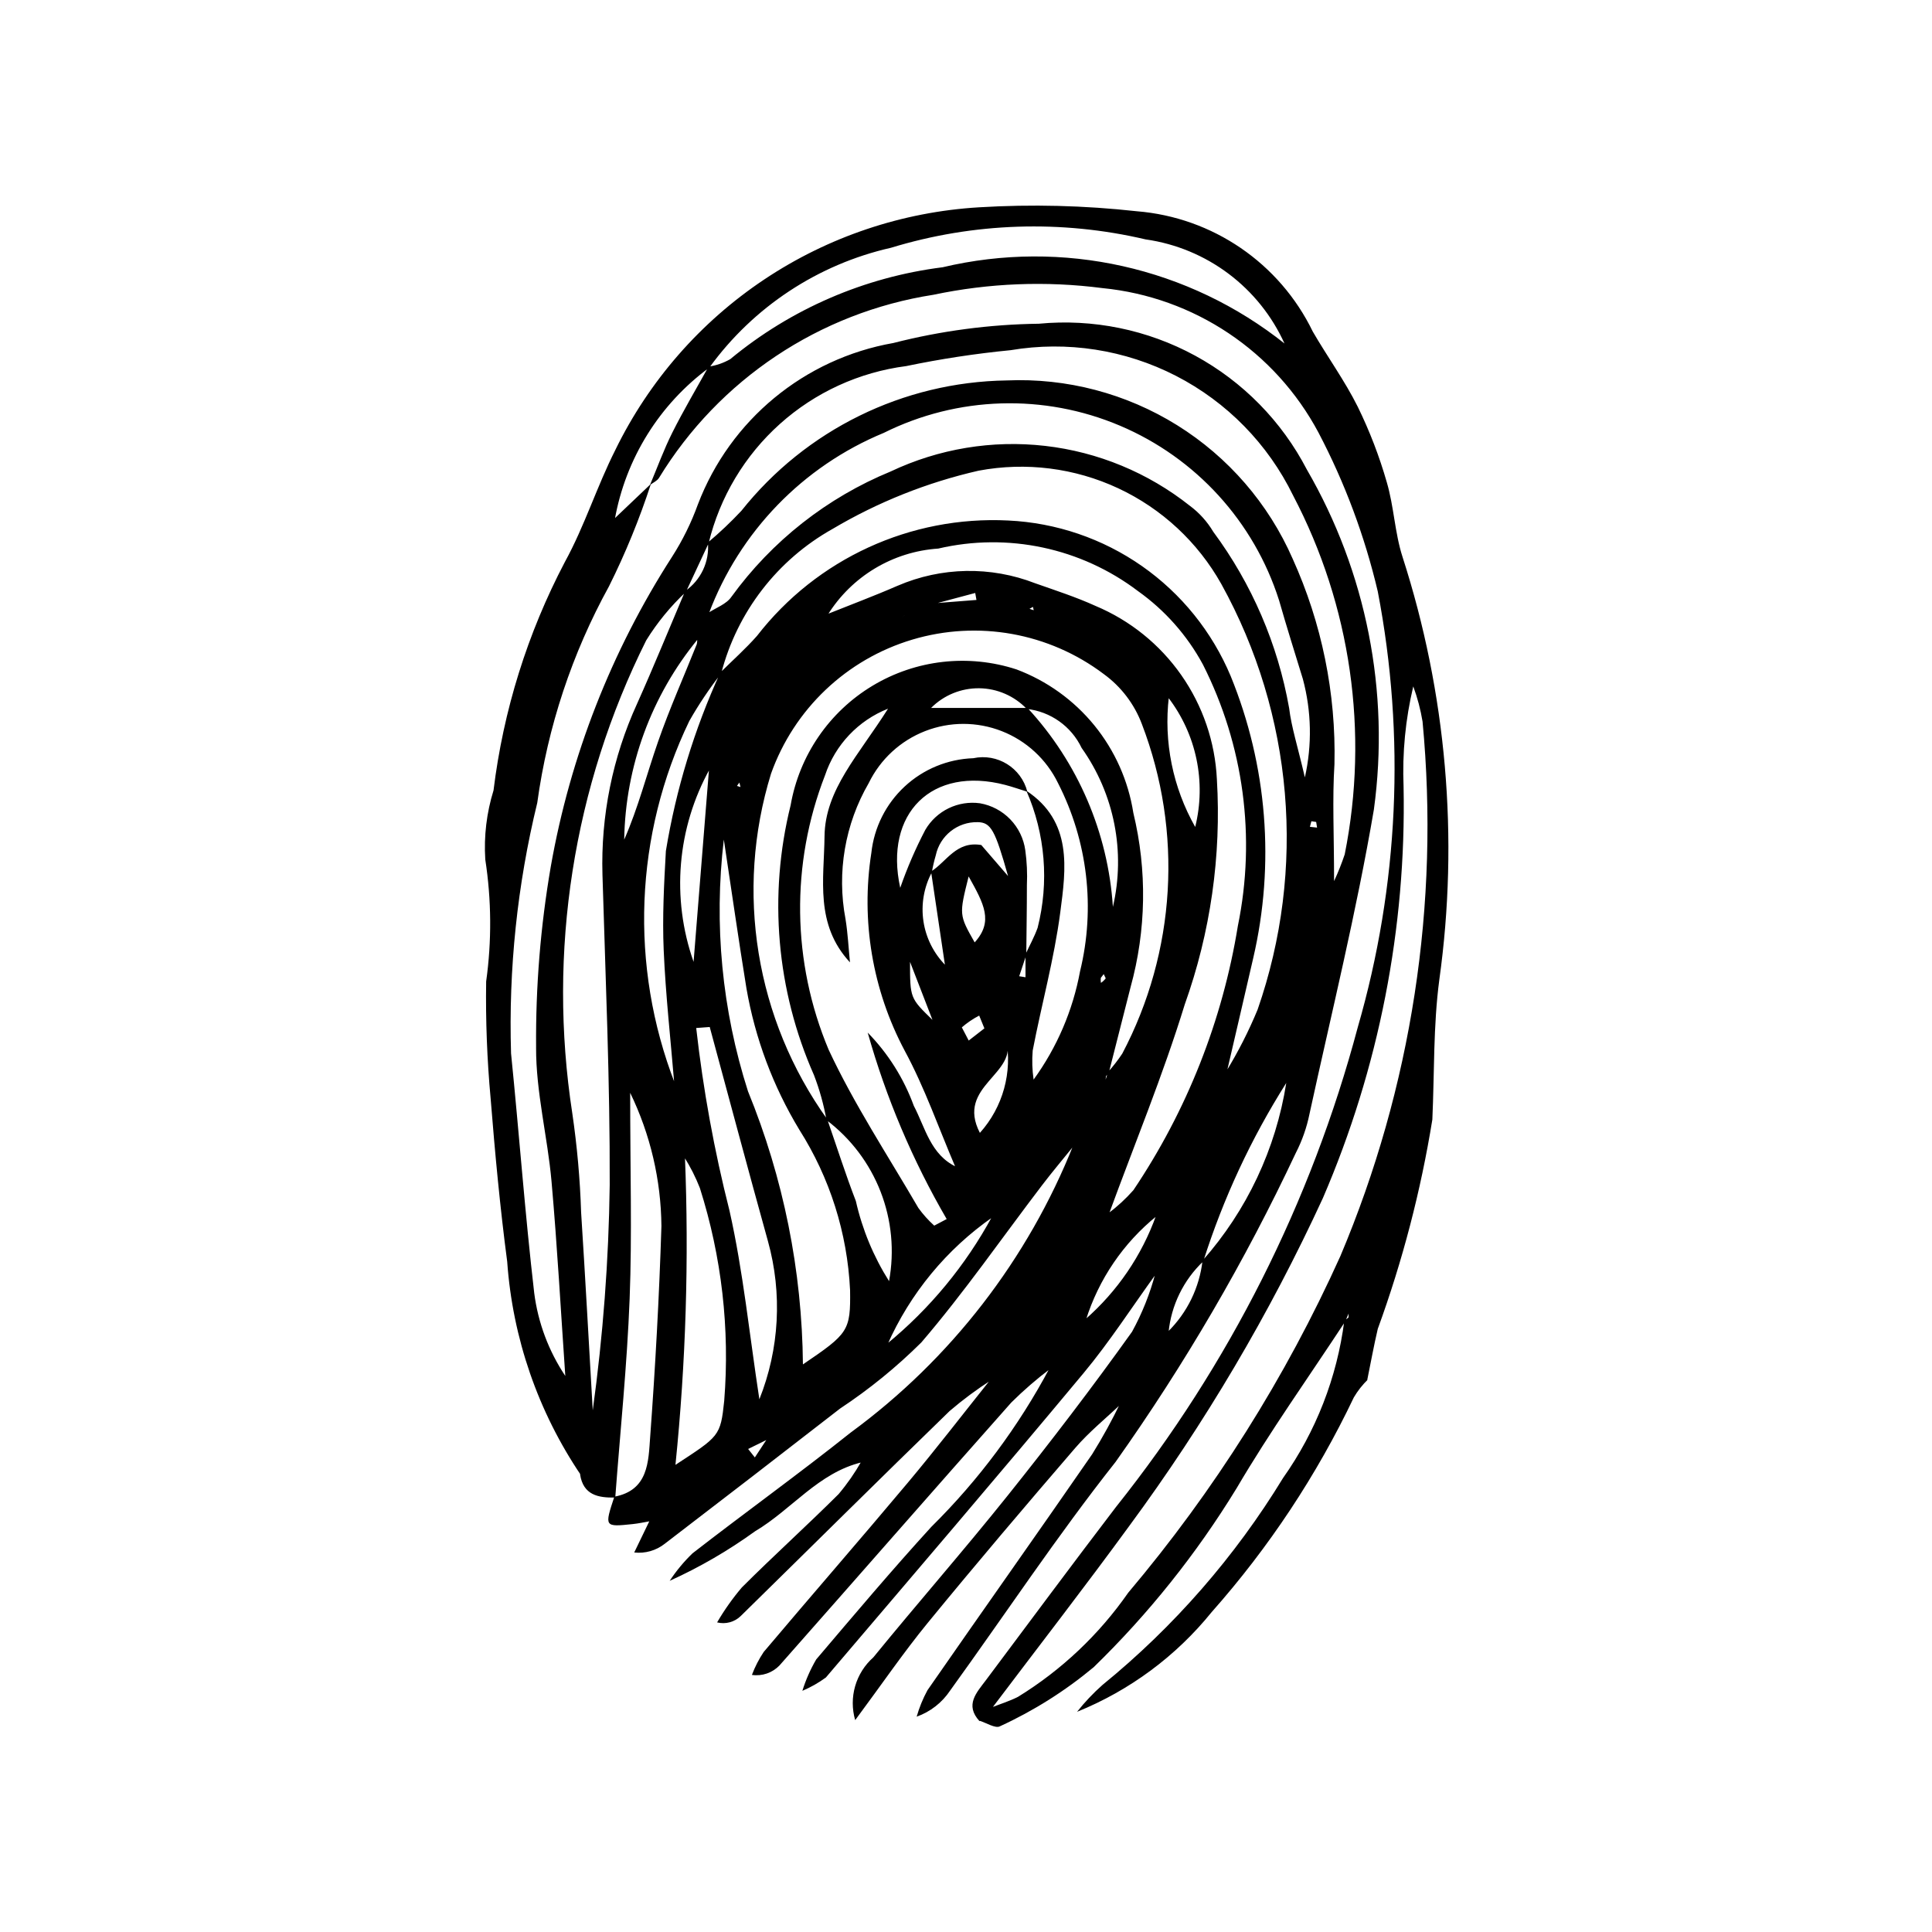 <?xml version="1.0" encoding="UTF-8"?>
<!-- Uploaded to: SVG Repo, www.svgrepo.com, Generator: SVG Repo Mixer Tools -->
<svg fill="#000000" width="800px" height="800px" version="1.1" viewBox="144 144 512 512" xmlns="http://www.w3.org/2000/svg">
 <path d="m506.58 509.51c-1.48 1.426-2.762 3.047-3.801 4.816-9.828 20.633-22.508 39.781-37.664 56.883-9.457 11.699-21.734 20.793-35.68 26.434 2.027-2.562 4.277-4.941 6.723-7.106 18.953-15.441 35.141-33.996 47.871-54.863 8.73-12.352 14.301-26.652 16.223-41.656l1.102-0.863 0.047-1.059-0.914 2.117c-9.664 14.73-19.93 29.109-28.832 44.285h-0.004c-10.578 17.289-23.277 33.184-37.805 47.316-7.555 6.297-15.91 11.566-24.848 15.668-1.184 0.676-3.691-0.965-5.586-1.531l3.258-3.426c2.383-0.941 4.859-1.691 7.129-2.856 11.52-7.09 21.453-16.477 29.18-27.574 22.793-26.988 41.719-57.016 56.234-89.219 18.871-44.691 26.355-93.367 21.777-141.66-0.523-3.176-1.348-6.293-2.461-9.312-2.07 8.688-2.934 17.621-2.57 26.547 0.742 37.461-6.551 74.648-21.383 109.06-14.102 30.609-31.281 59.703-51.273 86.832-11.902 16.309-24.285 32.266-36.453 48.383l-3.266 3.402c-3.988-4.332-0.746-7.594 1.703-10.879 11.488-15.363 22.918-30.77 34.562-46.02h0.004c29.859-37.457 51.641-80.695 63.965-126.98 10.867-37.547 12.684-77.137 5.301-115.52-3.441-14.625-8.715-28.758-15.695-42.062-11.473-21.551-32.969-35.934-57.27-38.316-14.926-1.938-30.07-1.34-44.797 1.77-30.195 4.691-56.793 22.445-72.715 48.527-0.504 0.812-1.59 1.266-2.402 1.891 1.961-4.648 3.684-9.418 5.945-13.918 2.973-5.93 6.367-11.648 9.582-17.457 2.023-0.293 3.977-0.965 5.754-1.984 16.066-13.305 35.594-21.754 56.289-24.352 31.773-7.531 65.246-0.031 90.766 20.34l-0.121-0.012c-6.715-14.949-20.629-25.41-36.859-27.711-22.293-5.234-45.582-4.473-67.484 2.219-19.355 4.387-36.453 15.664-48.105 31.73-13.238 9.715-22.227 24.16-25.094 40.332l-2.711 6.984-3.383 5.644-0.113-0.129 3.301-5.75 2.719-6.938 9.773-9.301c-3.027 9.305-6.738 18.371-11.102 27.129-9.805 17.805-16.25 37.262-19.02 57.398-5.289 21.723-7.629 44.055-6.945 66.402 2.144 21.168 3.688 42.398 6.144 63.523 1.012 7.856 3.828 15.371 8.234 21.953-1.188-17.18-2.129-34.383-3.648-51.531-1.055-11.891-4.152-23.719-4.094-35.57l0.004 0.004c-0.133-16.055 1.172-32.09 3.894-47.914 5.148-29.211 16.066-57.105 32.121-82.051 2.805-4.371 5.109-9.047 6.871-13.934 8.547-22.363 28.215-38.594 51.797-42.746 12.598-3.223 25.535-4.938 38.539-5.106 14.344-1.371 28.77 1.574 41.426 8.461 12.656 6.887 22.969 17.395 29.609 30.184 15.777 27.219 22.027 58.922 17.766 90.09-4.606 27.086-11.215 53.828-17.07 80.695v0.004c-0.723 3.574-1.938 7.031-3.602 10.277-13.473 28.672-29.465 56.09-47.789 81.93-15.449 19.535-29.238 40.379-43.84 60.586-2.133 3.199-5.242 5.625-8.867 6.918 0.695-2.441 1.656-4.797 2.871-7.023 14.5-20.906 29.223-41.66 43.68-62.594l-0.004-0.004c2.723-4.379 5.207-8.898 7.445-13.543l6.375-9.191 2.867-6.465 3.344-3.203c5.125-5.043 8.363-11.691 9.176-18.836 11.738-13.254 19.438-29.594 22.191-47.082-9.324 14.746-16.715 30.633-21.988 47.266-5.238 4.965-8.504 11.648-9.203 18.828l-3.34 3.203-2.84 6.488-6.348 9.207c-4.082 3.887-8.523 7.469-12.191 11.723-13.184 15.297-26.258 30.688-39.055 46.309-6.441 7.863-12.191 16.293-19.273 25.832-0.855-2.945-0.859-6.066-0.008-9.012 0.852-2.941 2.519-5.582 4.812-7.617 11.773-14.434 24.07-28.449 35.699-42.996 11.309-14.148 22.332-28.547 32.855-43.285v0.004c2.691-4.906 4.773-10.121 6.199-15.531l0.168 0.172c-6.375 8.793-12.273 17.98-19.207 26.309-22.543 27.07-45.453 53.836-68.289 80.66h-0.004c-1.93 1.414-4.016 2.598-6.223 3.527 0.906-2.902 2.137-5.691 3.668-8.32 10.066-11.84 20.09-23.73 30.57-35.199l0.004 0.004c12.516-12.379 23.082-26.582 31.34-42.125l9.324-12.742h0.004c8.555-7.457 15.051-16.988 18.867-27.676l2.852-6.469 0.164 0.145-2.82 6.5h-0.004c-8.883 7.164-15.445 16.805-18.855 27.695l-9.309 12.75h0.004c-3.68 2.769-7.168 5.785-10.438 9.031-20.566 23.152-40.926 46.496-61.441 69.691-1.891 1.961-4.606 2.891-7.301 2.5 0.805-2.137 1.855-4.18 3.125-6.082 12.648-14.984 25.531-29.766 38.133-44.789 7.551-9.004 14.719-18.332 22.059-27.516l3.238-3.223 9.113-12.348 3.18-3.164 0.191 0.203-3.184 3.144-9.133 12.355-3.223 3.242v-0.004c-3.883 2.492-7.59 5.242-11.098 8.242-18.551 18.004-36.891 36.223-55.348 54.32-1.656 1.621-4.031 2.266-6.277 1.703 1.906-3.269 4.094-6.363 6.543-9.25 8.406-8.41 17.254-16.379 25.676-24.773h-0.004c2.269-2.691 4.281-5.586 6.019-8.645l3.106-3.082 3.07-3.125 3.082-3.066 3.348-3.43 2.93-2.867 0.152 0.141-2.91 2.922-3.348 3.394-3.074 3.074-3.062 3.144-3.078 3.109c-11.598 2.738-18.664 12.551-28.371 18.293-7.09 5.129-14.676 9.535-22.645 13.145 1.742-2.648 3.773-5.094 6.055-7.293 13.906-10.801 28.215-21.078 41.977-32.051v0.004c26.445-19.406 46.898-45.859 59.023-76.336l2.918-6.438 0.188 0.203-2.898 6.414c-2.871 3.559-5.832 7.055-8.602 10.688-10.621 13.93-20.613 28.387-31.996 41.66h-0.004c-6.574 6.527-13.781 12.387-21.508 17.496-15.449 12-30.941 23.945-46.469 35.832l-0.004 0.004c-2.285 1.801-5.188 2.629-8.078 2.305l4.09-8.465 0.156 0.168c-1.535 0.262-3.066 0.605-4.613 0.766-7.551 0.793-7.551 0.773-4.898-7.254 9.043-1.691 9.012-9.301 9.484-15.766 1.371-18.617 2.402-37.273 2.988-55.934-0.109-12.246-2.938-24.316-8.281-35.336 0 20.555 0.516 37.574-0.141 54.547-0.68 17.594-2.496 35.148-3.812 52.715-4.519 0.094-8.484-0.648-9.324-6.144l0.551-1.402-0.336 1.598c-11.359-16.812-18.098-36.324-19.527-56.566-1.895-14.355-3.238-28.793-4.391-43.227-0.945-10.309-1.344-20.664-1.188-31.016 1.496-10.73 1.418-21.617-0.23-32.324-0.395-6.188 0.348-12.395 2.184-18.32 2.59-21.152 8.992-41.66 18.902-60.527 5.223-9.496 8.492-20.047 13.402-29.734h-0.004c8.926-18.285 22.547-33.871 39.477-45.16 16.926-11.293 36.547-17.883 56.859-19.102 13.949-0.844 27.945-0.496 41.832 1.043 20.105 1.613 37.852 13.75 46.648 31.898 3.879 6.691 8.469 13.008 11.91 19.906 3.152 6.441 5.731 13.148 7.707 20.043 1.891 6.426 2.102 13.363 4.152 19.723 11.66 36.156 14.996 74.477 9.758 112.1-1.621 12.203-1.285 24.668-1.844 37.012h0.004c-3.055 18.914-7.898 37.492-14.465 55.492-1.062 4.504-1.875 9.07-2.805 13.602zm-56.211-183.71-3.406-3.332-3.133-3.137-3.121-3.109-3.008-3.156-1.281-0.527 1.465 0.355 3.016 3.172 3.125 3.106 3.152 3.117 3.383 3.332 3.207 3.023-0.004-0.004c-1.406 11.953 1.039 24.043 6.977 34.512 2.961-11.938 0.32-24.578-7.176-34.332zm-103-6.816 3.238-2.996 3.066-3.172 9.457-6.027c6.246-2.508 12.57-4.863 18.742-7.559v0.004c11.594-5.004 24.688-5.238 36.457-0.664 5.375 1.891 10.828 3.656 16.004 6.008 9.152 3.84 17.027 10.191 22.715 18.32 5.691 8.125 8.961 17.699 9.438 27.609 1.211 20.281-1.688 40.594-8.527 59.723-5.773 18.785-13.32 37.023-20.082 55.508l-2.922 6.406-0.16-0.164 2.891-6.414h-0.004c2.43-1.816 4.664-3.875 6.672-6.148 14.184-21.082 23.633-44.984 27.695-70.066 4.816-23.469 1.551-47.879-9.27-69.258-4.172-7.715-10.059-14.371-17.207-19.453-15.09-11.445-34.492-15.57-52.934-11.262-12.043 0.805-22.957 7.367-29.32 17.621l-9.465 6.019-3.082 3.144-3.383 3.008zm3.234 203.31-3.102 3.125-5.234 2.574 1.773 2.242 3.293-5.008 3.094-3.137 3.309-3.473 0.176 0.191zm68.551-40.707-0.043-0.078 0.348-0.383zm-9.113 12.695-3.156 2.777-0.129-0.121 3.125-2.848zm-68.742-165.45-3.281 5.781-2.656 7.086-3.246 6.047v-0.004c-8.691 15.648-10.258 34.273-4.309 51.152 1.344-16.758 2.731-34.047 4.113-51.344l3.254-6.078 2.644-7.102 3.277-5.742zm90.395 130.97-2.758 6.668-3.309 5.672-0.164-0.164 3.289-5.742 2.805-6.582zm-47.035-153-0.863 0.238c-1.555 0.977-0.441 0.277 0.68-0.414l6.977-2.75 11.32-0.883-0.328-1.848-10.82 2.887zm-15.375 199.41 9.645-5.981 0.004 0.004c11.473-9.391 21.004-20.93 28.055-33.977l0.148 0.238c-12.27 8.531-21.953 20.273-27.996 33.941l-9.766 5.906zm25.352-106.34c0.184 1.324 0.367 2.652 0.152 1.117l-0.32-0.938-3.727-25.09c4.137-2.613 6.68-8.152 13.312-7.023l7.094 8.223c-3.449-12.195-4.516-14.207-8.051-14.285v0.004c-5.336-0.121-10 3.574-11.109 8.797-0.434 1.477-0.781 2.977-1.039 4.492-2.109 3.973-2.891 8.516-2.227 12.961 0.664 4.449 2.738 8.562 5.914 11.746zm-65.684-86.523c-12.332 15.004-19.215 33.742-19.531 53.16 3.699-8.402 5.957-17.309 8.969-25.949 3.043-8.75 6.836-17.238 10.27-25.855 0.109-0.508 0.133-1.031 0.074-1.551l2.883-6.688c2.117-1.41 4.926-2.363 6.223-4.32l0.004 0.004c10.715-14.77 25.328-26.27 42.203-33.207 12.742-6.035 26.918-8.383 40.926-6.777 14.008 1.605 27.285 7.102 38.332 15.859 2.512 1.863 4.625 4.207 6.223 6.898 10.234 13.816 17.117 29.82 20.109 46.754 0.605 5.027 2.215 9.934 4.168 18.34v-0.004c1.934-8.594 1.754-17.531-0.523-26.043-2.133-6.945-4.32-13.875-6.312-20.859v0.004c-6.621-20.852-22.027-37.77-42.172-46.305-20.145-8.535-43.016-7.836-62.602 1.914-21.438 8.859-38.234 26.223-46.375 47.945zm87.145 18.52c-3.297-3.449-7.848-5.426-12.621-5.473s-9.367 1.832-12.73 5.219h25.562-0.004c13.363 14.457 21.352 33.07 22.625 52.719 3.398-14.582 0.379-29.922-8.289-42.129-2.734-5.727-8.234-9.633-14.539-10.332zm-93.219 99.32 2.633 19.293h0.004c1.094 27.266 0.254 54.574-2.512 81.719 11.578-7.582 11.945-7.547 12.922-16.965 1.523-19.043-0.664-38.195-6.449-56.398-1.121-2.859-2.508-5.606-4.148-8.199l-2.621-19.297c-0.98-11.848-2.309-23.68-2.82-35.547-0.375-8.727 0.082-17.512 0.578-26.25h-0.004c2.684-16.34 7.531-32.246 14.418-47.301 3.258-3.234 6.707-6.297 9.738-9.727v-0.004c15.863-20.457 40.719-31.871 66.574-30.574 12.719 0.598 25.012 4.785 35.449 12.082 10.434 7.301 18.586 17.41 23.508 29.152 9.688 23.715 11.77 49.852 5.957 74.797-2.316 10.105-4.688 20.199-7.027 30.305l-0.484 1.172 0.277-1.371c3.234-5.273 6.047-10.797 8.41-16.516 12.973-37.246 9.48-78.254-9.605-112.77-6.227-11.113-15.785-19.992-27.324-25.387-11.543-5.391-24.484-7.023-37.004-4.668-13.621 3.106-26.68 8.312-38.699 15.434-14.652 8.199-25.316 22.035-29.516 38.289-3.121 3.988-5.945 8.195-8.449 12.598-14.527 30.133-15.906 64.945-3.801 96.137zm92.887-34.281c1.078-2.328 2.336-4.594 3.203-7h0.004c3.09-12.113 2.043-24.91-2.973-36.359 12.293 8.152 10.512 20.613 8.977 32.297-1.613 12.297-4.957 24.363-7.305 36.578h0.004c-0.211 2.559-0.129 5.137 0.242 7.68 6.191-8.527 10.398-18.336 12.309-28.699 4.098-16.785 2.027-34.484-5.836-49.871-3.066-6.305-8.391-11.223-14.918-13.777-6.527-2.555-13.777-2.559-20.305-0.008-6.531 2.547-11.863 7.461-14.934 13.762-6.316 10.887-8.504 23.688-6.16 36.055 0.613 3.789 0.797 7.644 1.18 11.469-9.348-10.078-6.867-22.047-6.742-33.398 0.137-12.375 9.008-21.441 16.828-33.824h-0.004c-7.894 3.125-14.004 9.582-16.688 17.641-9.133 23.457-8.789 49.543 0.961 72.75 6.773 14.508 15.695 28.023 23.773 41.918 1.234 1.703 2.644 3.273 4.203 4.684l3.297-1.742c-9.027-15.523-16.059-32.125-20.93-49.414 5.406 5.527 9.57 12.141 12.219 19.402 3.066 5.844 4.422 12.957 11.27 16.184l-0.195 0.184c-4.445-10.363-8.16-21.125-13.504-31l0.004 0.004c-8.535-16.051-11.633-34.438-8.828-52.398 0.727-6.734 3.859-12.977 8.824-17.586 4.961-4.609 11.422-7.273 18.191-7.504 6.387-1.371 12.715 2.551 14.324 8.883-1.957-0.605-3.894-1.297-5.875-1.812-19.383-5.059-32.152 7.484-27.809 27.281v-0.004c1.836-5.281 4.059-10.418 6.648-15.371 1.449-2.473 3.598-4.461 6.176-5.715 2.578-1.25 5.469-1.711 8.309-1.32 3.066 0.535 5.883 2.031 8.043 4.273 2.16 2.246 3.551 5.117 3.969 8.203 0.422 3.051 0.566 6.133 0.422 9.211 0.004 6.172-0.109 12.34-0.164 18.52l-1.875 5.629 1.672 0.266zm-89.98-96.059h0.004c-4.062 3.801-7.606 8.121-10.535 12.852-19.344 38.738-26.188 82.527-19.59 125.32 1.277 8.707 2.059 17.484 2.34 26.281 1.125 17.477 2.066 34.965 3.082 52.453 2.731-19.789 4.234-39.727 4.496-59.699 0.09-27.414-1.113-54.832-1.922-82.242-0.457-15.598 2.676-31.09 9.156-45.281 4.434-9.883 8.512-19.922 12.75-29.895 4.184-2.887 6.488-7.805 6.035-12.867 3.125-2.621 6.09-5.43 8.879-8.406 17.066-21.461 42.855-34.137 70.27-34.543 15.926-0.695 31.691 3.445 45.223 11.875 13.527 8.43 24.191 20.758 30.586 35.359 7.734 17.086 11.523 35.699 11.086 54.449-0.59 9.258-0.102 18.582-0.102 31 1.07-2.305 2.012-4.672 2.82-7.082 6.473-32.336 1.641-65.918-13.68-95.117-6.652-13.637-17.535-24.754-31.027-31.695-13.492-6.938-28.867-9.328-43.828-6.809-9.293 0.906-18.531 2.316-27.672 4.215-12.453 1.609-24.125 6.953-33.473 15.332-9.348 8.383-15.934 19.398-18.887 31.602zm111.85 127.24h0.004c1.379-1.527 2.644-3.16 3.781-4.875 14.227-26.996 16.117-58.812 5.199-87.305-1.996-5.316-5.512-9.934-10.105-13.273-14.508-10.949-33.363-14.336-50.777-9.121-17.414 5.211-31.305 18.406-37.41 35.527-9.613 31.188-4.098 65.078 14.914 91.605 2.504 7.219 4.816 14.508 7.57 21.637 1.699 7.527 4.676 14.707 8.797 21.23 1.465-7.953 0.691-16.152-2.234-23.691-2.93-7.535-7.894-14.113-14.344-18.988-0.723-4.07-1.832-8.062-3.316-11.922-9.949-22.488-12.125-47.652-6.188-71.516 2.301-13.207 10.223-24.766 21.711-31.672 11.488-6.91 25.414-8.484 38.156-4.32 8.062 3.031 15.176 8.145 20.617 14.82 5.438 6.68 9.004 14.684 10.336 23.191 3.684 15.223 3.43 31.137-0.742 46.234-1.934 7.535-3.852 15.074-5.754 22.625l-0.762 0.945-0.082 0.875zm-101.81-61.598c-2.676 22.438-0.492 45.188 6.398 66.707 9.395 22.988 14.336 47.551 14.562 72.383 12.047-8.172 12.652-8.879 12.496-19.711h-0.004c-0.719-15.098-5.359-29.746-13.461-42.504-6.961-11.508-11.711-24.215-14.004-37.465-2.059-12.66-3.867-25.359-5.988-39.41zm-3.734 49.676-3.59 0.266 0.004 0.004c1.836 16.328 4.785 32.508 8.828 48.434 3.621 16.102 5.254 32.648 7.91 49.961h-0.004c5.32-13.336 6.121-28.051 2.281-41.887-5.254-18.895-10.301-37.848-15.434-56.777zm71.594 28.055c6.113-6.805 8.676-16.086 6.918-25.062 3.57 9.477-13.434 12.523-6.922 25.062zm-2.984-67.957c-2.547 10.176-2.547 10.176 1.598 17.477 5.035-5.547 2.477-10.195-1.598-17.477zm-15.535 22.637c0.012 9.609 0.012 9.609 5.945 15.371zm19.711 17.625-1.379-3.387v0.004c-1.652 0.852-3.199 1.902-4.602 3.121l1.824 3.492zm31.625-14.379-0.77 0.996c-0.059 0.441-0.051 0.895 0.031 1.332 0.484-0.336 0.914-0.742 1.27-1.203zm55.031-40.508-0.391 1.477 1.895 0.203-0.238-1.492zm-151.29-9.07-0.301-1.18-0.637 0.891zm77.703-46.855-0.203-0.879-0.914 0.512z"/>
</svg>